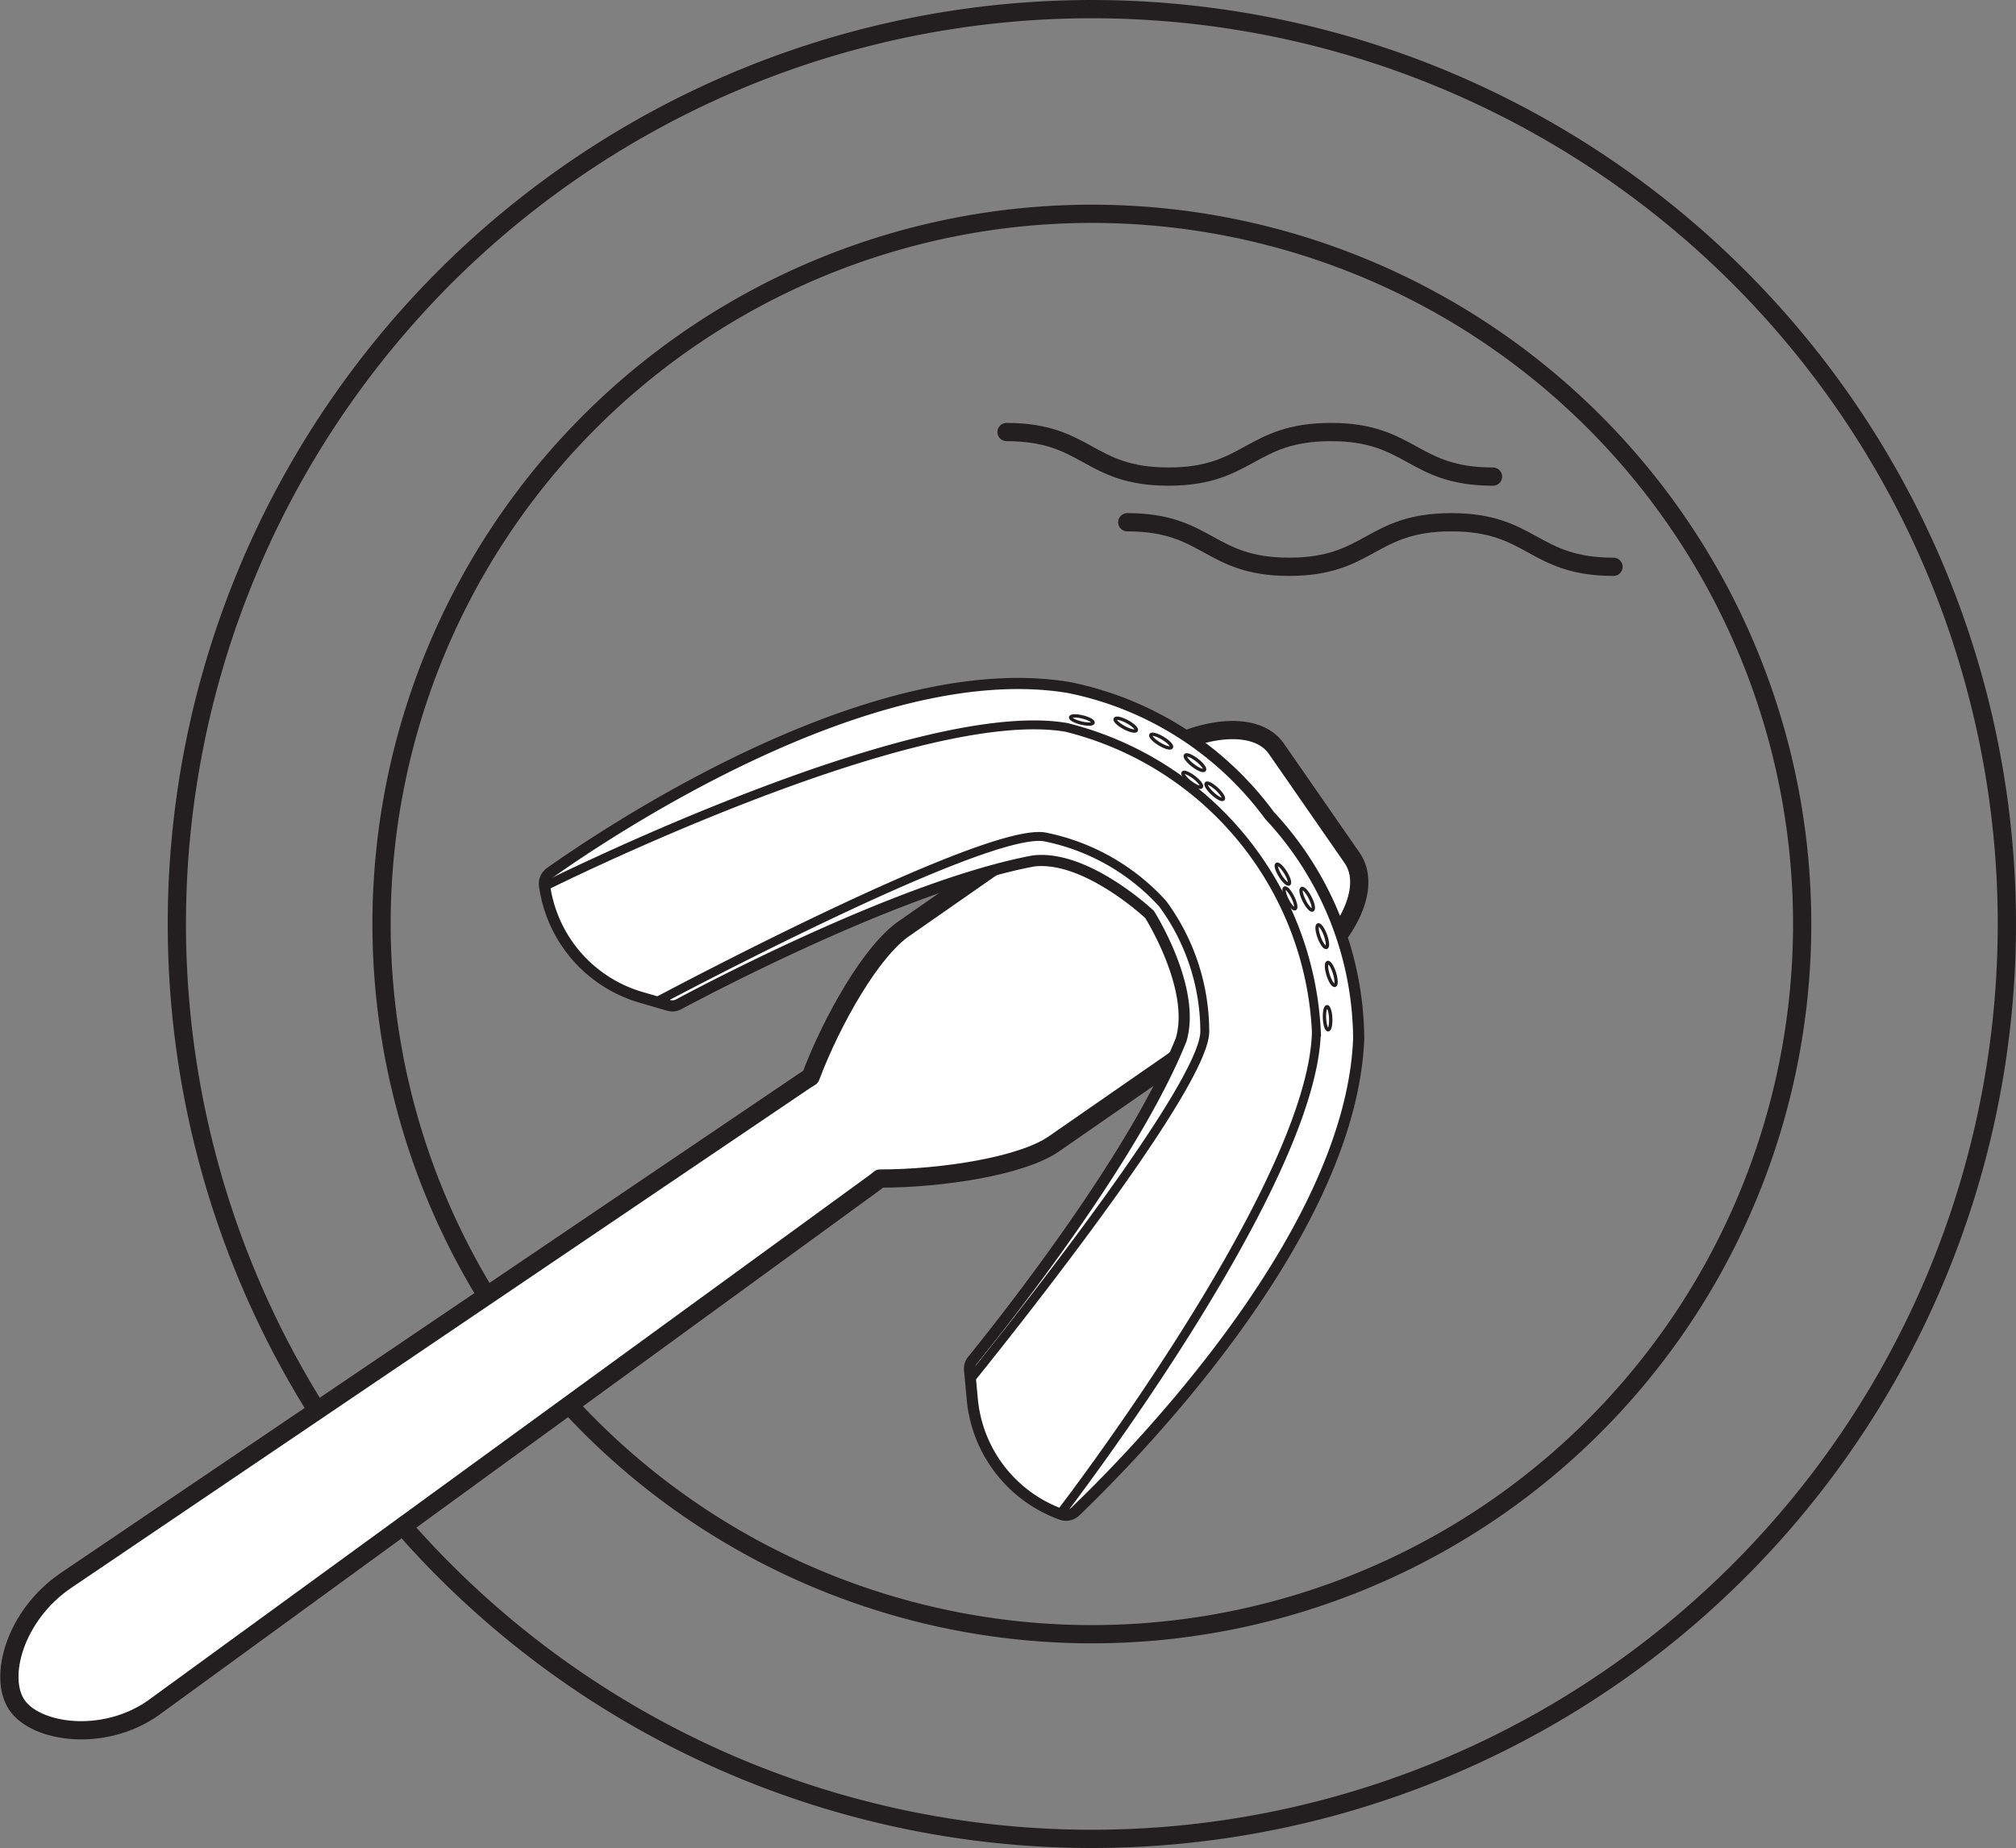 <svg xmlns="http://www.w3.org/2000/svg" xmlns:xlink="http://www.w3.org/1999/xlink" viewBox="0 0 90.51 82.98"><rect x="0" y="0" width="90.51" height="82.98" fill="#808080" stroke="none"/><defs><clipPath id="a" transform="translate(-6.39 -0.13)"><rect width="97.03" height="83.24" style="fill:none"/></clipPath></defs><g style="clip-path:url(#a)"><path d="M87.3,41.62A31.89,31.89,0,1,1,55.41,9.73,31.89,31.89,0,0,1,87.3,41.62Z" transform="translate(-6.39 -0.13)" style="fill:none;stroke:#231f20;stroke-linecap:round;stroke-linejoin:round;stroke-width:0.819px"/><path d="M96.49,41.62A41.08,41.08,0,1,1,55.41.54,41.08,41.08,0,0,1,96.49,41.62Z" transform="translate(-6.39 -0.13)" style="fill:none;stroke:#231f20;stroke-linecap:round;stroke-linejoin:round;stroke-width:0.819px"/><path d="M42.78,48.49l-.27.17L9.3,71.13c-2.24,1.56-3,4.31-2.15,5.56s3.88,1.7,6.12.13L45.69,53.21l.2-.16c2.79,0,6.39-.56,7.82-1.56L64.51,44c2.35-1.64,3.51-4,2.6-5.34l-3.43-4.93c-.92-1.31-3.57-1-5.92.58L47,41.81c-1.42,1-3.2,4.09-4.18,6.68" transform="translate(-6.39 -0.13)" style="fill:#fff"/><path d="M42.78,48.49l-.27.17L9.3,71.13c-2.24,1.56-3,4.31-2.15,5.56s3.88,1.7,6.12.13L45.69,53.21l.2-.16c2.79,0,6.39-.56,7.82-1.56L64.51,44c2.35-1.64,3.51-4,2.59-5.34l-3.42-4.93c-.93-1.31-3.57-1-5.92.58L47,41.81C45.54,42.79,43.76,45.9,42.78,48.49Z" transform="translate(-6.39 -0.13)" style="fill:none;stroke:#231f20;stroke-linecap:round;stroke-linejoin:round;stroke-width:0.819px"/><path d="M57,23.58c3.64,0,3.64,2,7.27,2s3.64-2,7.28-2,3.64,2,7.28,2" transform="translate(-6.39 -0.13)" style="fill:none;stroke:#231f20;stroke-linecap:round;stroke-linejoin:round;stroke-width:0.819px"/><path d="M51.58,19.53c3.64,0,3.64,2,7.27,2s3.65-2,7.29-2,3.63,2,7.28,2" transform="translate(-6.39 -0.13)" style="fill:none;stroke:#231f20;stroke-linecap:round;stroke-linejoin:round;stroke-width:0.819px"/></g><path d="M63.39,36.75a14.83,14.83,0,0,1,4,10C67.05,55.89,56.53,66.21,54.67,68a.61.61,0,0,1-.63.13h0a6.09,6.09,0,0,1-4-5.19l-.12-1.29a.58.58,0,0,1,.14-.45c1.06-1.31,7.18-8.94,9.36-14.39C60.1,44.5,58,41.19,58,41.19s-2.85-2.69-5.22-2.4C47,39.88,38.35,44.43,36.87,45.22a.6.6,0,0,1-.47.05l-1.24-.36a6.09,6.09,0,0,1-4.32-5h0a.61.61,0,0,1,.25-.6C33.16,37.85,45.31,29.5,54.37,31A14.8,14.8,0,0,1,63.39,36.75Z" transform="translate(-6.39 -0.13)" style="fill:#fff;stroke:#231f20;stroke-miterlimit:10;stroke-width:0.5px"/><path d="M54,68.09s11.33-14.7,11.49-21.62A14.81,14.81,0,0,0,54.26,32.79c-6.82-1.16-23.42,7.14-23.42,7.14" transform="translate(-6.39 -0.13)" style="fill:none;stroke:#231f20;stroke-width:0.4px"/><path d="M49.91,62.12S60.44,49.17,60.48,46.46a9.71,9.71,0,0,0-1.89-5.75,9.71,9.71,0,0,0-5.29-3c-2.66-.48-17.39,7.38-17.39,7.38" transform="translate(-6.39 -0.13)" style="fill:none;stroke:#231f20;stroke-width:0.4px"/><ellipse cx="60.03" cy="34.38" rx="0.15" ry="0.54" transform="translate(-10.26 60.73) rotate(-52.31)" style="fill:none;stroke:#231f20;stroke-width:0.15px"/><ellipse cx="58.52" cy="33.4" rx="0.15" ry="0.54" transform="translate(-6.77 66) rotate(-58.77)" style="fill:none;stroke:#231f20;stroke-width:0.15px"/><ellipse cx="56.93" cy="32.67" rx="0.15" ry="0.54" transform="translate(-5.31 67.02) rotate(-61.54)" style="fill:none;stroke:#231f20;stroke-width:0.15px"/><ellipse cx="54.95" cy="32.46" rx="0.14" ry="0.52" transform="translate(3.94 77.95) rotate(-76.2)" style="fill:none;stroke:#231f20;stroke-width:0.15px"/><ellipse cx="60.92" cy="35.66" rx="0.14" ry="0.52" transform="translate(-13.02 56) rotate(-47.2)" style="fill:none;stroke:#231f20;stroke-width:0.15px"/><ellipse cx="59.91" cy="35.14" rx="0.14" ry="0.52" transform="translate(-10.91 60.94) rotate(-52.31)" style="fill:none;stroke:#231f20;stroke-width:0.15px"/><ellipse cx="65.07" cy="40.51" rx="0.15" ry="0.54" transform="translate(-17.64 33.36) rotate(-26.65)" style="fill:none;stroke:#231f20;stroke-width:0.15px"/><ellipse cx="65.75" cy="42.17" rx="0.15" ry="0.54" transform="translate(-16.9 25.15) rotate(-20.19)" style="fill:none;stroke:#231f20;stroke-width:0.15px"/><ellipse cx="66.16" cy="43.87" rx="0.15" ry="0.54" transform="translate(-16.49 21.68) rotate(-17.42)" style="fill:none;stroke:#231f20;stroke-width:0.15px"/><ellipse cx="65.99" cy="45.85" rx="0.14" ry="0.52" transform="translate(-8.51 3.09) rotate(-2.75)" style="fill:none;stroke:#231f20;stroke-width:0.15px"/><ellipse cx="63.99" cy="39.38" rx="0.14" ry="0.52" transform="translate(-17.54 39.45) rotate(-31.76)" style="fill:none;stroke:#231f20;stroke-width:0.15px"/><ellipse cx="64.3" cy="40.47" rx="0.14" ry="0.52" transform="translate(-17.71 33.01) rotate(-26.65)" style="fill:none;stroke:#231f20;stroke-width:0.15px"/></svg>